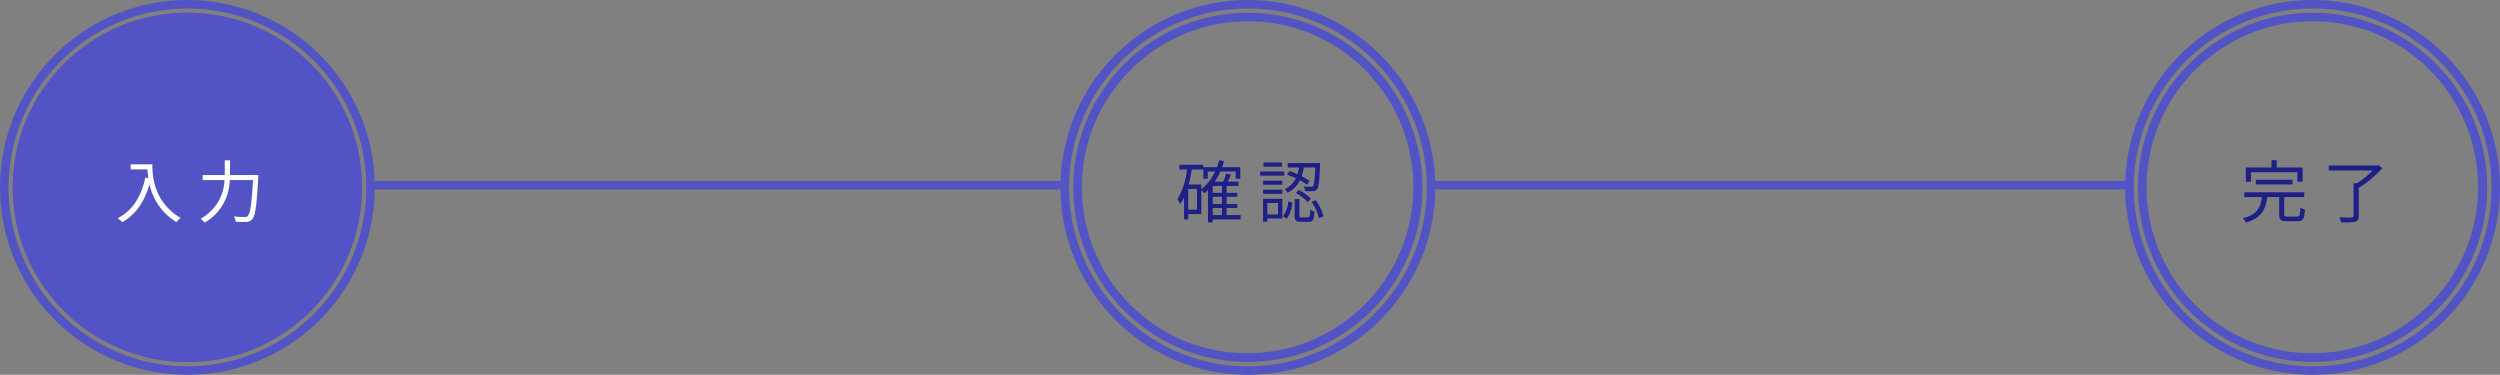<svg xmlns="http://www.w3.org/2000/svg" width="587" height="88" viewBox="0 0 587 88"><rect x="0" y="0" width="587" height="88" fill="#808080" stroke="none"/><g transform="translate(-390 -5632)"><path d="M164,1H0V-1H164Z" transform="translate(476.5 5675.5)" fill="#5254c5"/><path d="M164,1H0V-1H164Z" transform="translate(725.5 5675.5)" fill="#5254c5"/><circle cx="41" cy="41" r="41" transform="translate(393 5635)" fill="#5254c5"/><path d="M41,3A38.011,38.011,0,0,0,26.21,76.015,38.011,38.011,0,0,0,55.79,5.985,37.759,37.759,0,0,0,41,3m0-3A41,41,0,1,1,0,41,41,41,0,0,1,41,0Z" transform="translate(393 5635)" fill="#5254c5"/><path d="M3.68-12.416v1.184H7.616c.032.608.1,1.312.208,2.048L7.12-9.3C6.144-4.816,4.176-1.6.64.24a7.787,7.787,0,0,1,1.072.944C4.9-.688,6.912-3.6,8.1-7.744a13.807,13.807,0,0,0,6.352,8.912,5.654,5.654,0,0,1,.96-.992c-6.272-3.728-6.64-9.76-6.64-12.592ZM27.008-9.9V-13.36H25.776V-9.9H20.592V-8.72h5.12a10.781,10.781,0,0,1-5.6,9.072,4.256,4.256,0,0,1,.912.944A11.776,11.776,0,0,0,26.944-8.72H32.4c-.3,5.632-.656,7.888-1.232,8.432a.917.917,0,0,1-.736.24c-.4,0-1.424-.016-2.512-.112a2.6,2.6,0,0,1,.4,1.216,20.681,20.681,0,0,0,2.56.048,1.758,1.758,0,0,0,1.36-.64c.7-.8,1.04-3.184,1.392-9.744.016-.176.032-.624.032-.624Z" transform="translate(417 5683)" fill="#fff"/><path d="M44,2A42.012,42.012,0,0,0,27.652,82.7a42.011,42.011,0,0,0,32.7-77.4A41.735,41.735,0,0,0,44,2m0-2A44,44,0,1,1,0,44,44,44,0,0,1,44,0Z" transform="translate(390 5632)" fill="#5254c5"/><path d="M8.752-2.16h2.16V-.5H8.752Zm2.16-3.552H8.752V-7.344h2.16Zm0,2.624H8.752v-1.7h2.16ZM5.056-1.776H2.992V-6.64H5.056ZM15.3-.5H12.032V-2.16h2.512v-.928H12.032v-1.7h2.512v-.928H12.032V-7.344H14.8V-8.352H12.272c.24-.5.512-1.072.768-1.616l-1.12-.272a16.622,16.622,0,0,1-.72,1.888H9.248a15.236,15.236,0,0,0,1.3-2.368h3.6v1.68h1.072v-2.72H10.96c.16-.448.3-.928.448-1.408l-1.136-.224a13.877,13.877,0,0,1-.528,1.632h-3.2v2.72h1.04v-1.68H9.3A11.08,11.08,0,0,1,6.064-6.576V-7.664H3.1a29.662,29.662,0,0,0,.72-3.552H6.512V-12.3H.9v1.088H2.7A17.467,17.467,0,0,1,.448-4.192a7.276,7.276,0,0,1,.672,1.1,10.365,10.365,0,0,0,.9-1.552V.512h.976V-.736H6.064V-6.368a7.63,7.63,0,0,1,.72.752c.288-.24.576-.48.848-.752V1.216h1.12V.528H15.3ZM31.472-8.56a17.37,17.37,0,0,0-1.84-1.056,12.928,12.928,0,0,0,.5-2.064h2.7c-.128,2.96-.272,4.08-.544,4.368-.1.144-.24.176-.512.16-.256,0-.928,0-1.648-.064a2.575,2.575,0,0,1,.3,1.072,14.884,14.884,0,0,0,1.872.016,1.138,1.138,0,0,0,.944-.464c.4-.464.56-1.856.7-5.616.016-.144.016-.5.016-.5H26.336v1.024h2.688a10.825,10.825,0,0,1-.368,1.584c-.64-.272-1.28-.544-1.872-.736L26.192-10a19.889,19.889,0,0,1,2.08.864,5.424,5.424,0,0,1-2.656,2.544,3.815,3.815,0,0,1,.7.832,6.3,6.3,0,0,0,2.912-2.9A16.1,16.1,0,0,1,30.88-7.632ZM28.272-5.7a12.382,12.382,0,0,1,2.8,2.16l.736-.784A11.306,11.306,0,0,0,28.96-6.4ZM25.04-12.832H20.656v.96H25.04Zm.5,2.1H19.872v.976h5.664Zm-.448,2.16H20.576v.944h4.512ZM20.576-5.5h4.512v-.96H20.576Zm3.5,2.16V-.656H21.568V-3.344ZM25.1-4.32H20.56V1.04h1.008V.3H25.1ZM26.08.352a6.794,6.794,0,0,0,1.36-3.824l-.96-.24a6.448,6.448,0,0,1-1.264,3.5Zm3.536-.3c-.464,0-.528-.064-.528-.464v-3.84h-1.1v3.84c0,1.184.288,1.5,1.472,1.5h1.776c1.008,0,1.3-.48,1.408-2.4a2.838,2.838,0,0,1-.992-.464C31.6-.176,31.52.048,31.1.048Zm2.352-3.664A11.743,11.743,0,0,1,33.7.24l1.04-.432A10.953,10.953,0,0,0,32.928-4Z" transform="translate(666 5683)" fill="#1e2088"/><path d="M41,2A39.011,39.011,0,0,0,25.82,76.936,39.011,39.011,0,0,0,56.18,5.064,38.754,38.754,0,0,0,41,2m0-2A41,41,0,1,1,0,41,41,41,0,0,1,41,0Z" transform="translate(642 5635)" fill="#5254c5"/><path d="M44,2A42.012,42.012,0,0,0,27.652,82.7a42.011,42.011,0,0,0,32.7-77.4A41.735,41.735,0,0,0,44,2m0-2A44,44,0,1,1,0,44,44,44,0,0,1,44,0Z" transform="translate(639 5632)" fill="#5254c5"/><path d="M2.528-10.56h10.9v2.224h1.232V-11.68H8.576v-1.7H7.344v1.7H1.328v3.344h1.2ZM12.3-7.68v-1.1H3.68v1.1ZM11.12-.144c-.672,0-.784-.1-.784-.544V-4.736h4.7v-1.12H.96v1.12H5.088C4.8-2.32,4.016-.608.608.24a3.585,3.585,0,0,1,.7,1.008C5.04.208,5.984-1.84,6.352-4.736h2.8V-.688c0,1.264.384,1.632,1.84,1.632h2.464c1.264,0,1.616-.56,1.744-2.736a5.063,5.063,0,0,1-1.088-.464c-.048,1.824-.16,2.112-.752,2.112Zm21.328-12.08-.256.08H20.816v1.168h10.3a19.8,19.8,0,0,1-3.728,3.008h-.784V-.336c0,.288-.112.384-.464.4s-1.6.016-2.912-.032a4.1,4.1,0,0,1,.48,1.184,14.978,14.978,0,0,0,3.3-.176c.608-.192.832-.56.832-1.36V-6.928a22.478,22.478,0,0,0,5.536-4.624Z" transform="translate(916 5683)" fill="#1e2088"/><path d="M41,2A39.011,39.011,0,0,0,25.82,76.936,39.011,39.011,0,0,0,56.18,5.064,38.754,38.754,0,0,0,41,2m0-2A41,41,0,1,1,0,41,41,41,0,0,1,41,0Z" transform="translate(892 5635)" fill="#5254c5"/><path d="M44,2A42.012,42.012,0,0,0,27.652,82.7a42.011,42.011,0,0,0,32.7-77.4A41.735,41.735,0,0,0,44,2m0-2A44,44,0,1,1,0,44,44,44,0,0,1,44,0Z" transform="translate(889 5632)" fill="#5254c5"/></g></svg>